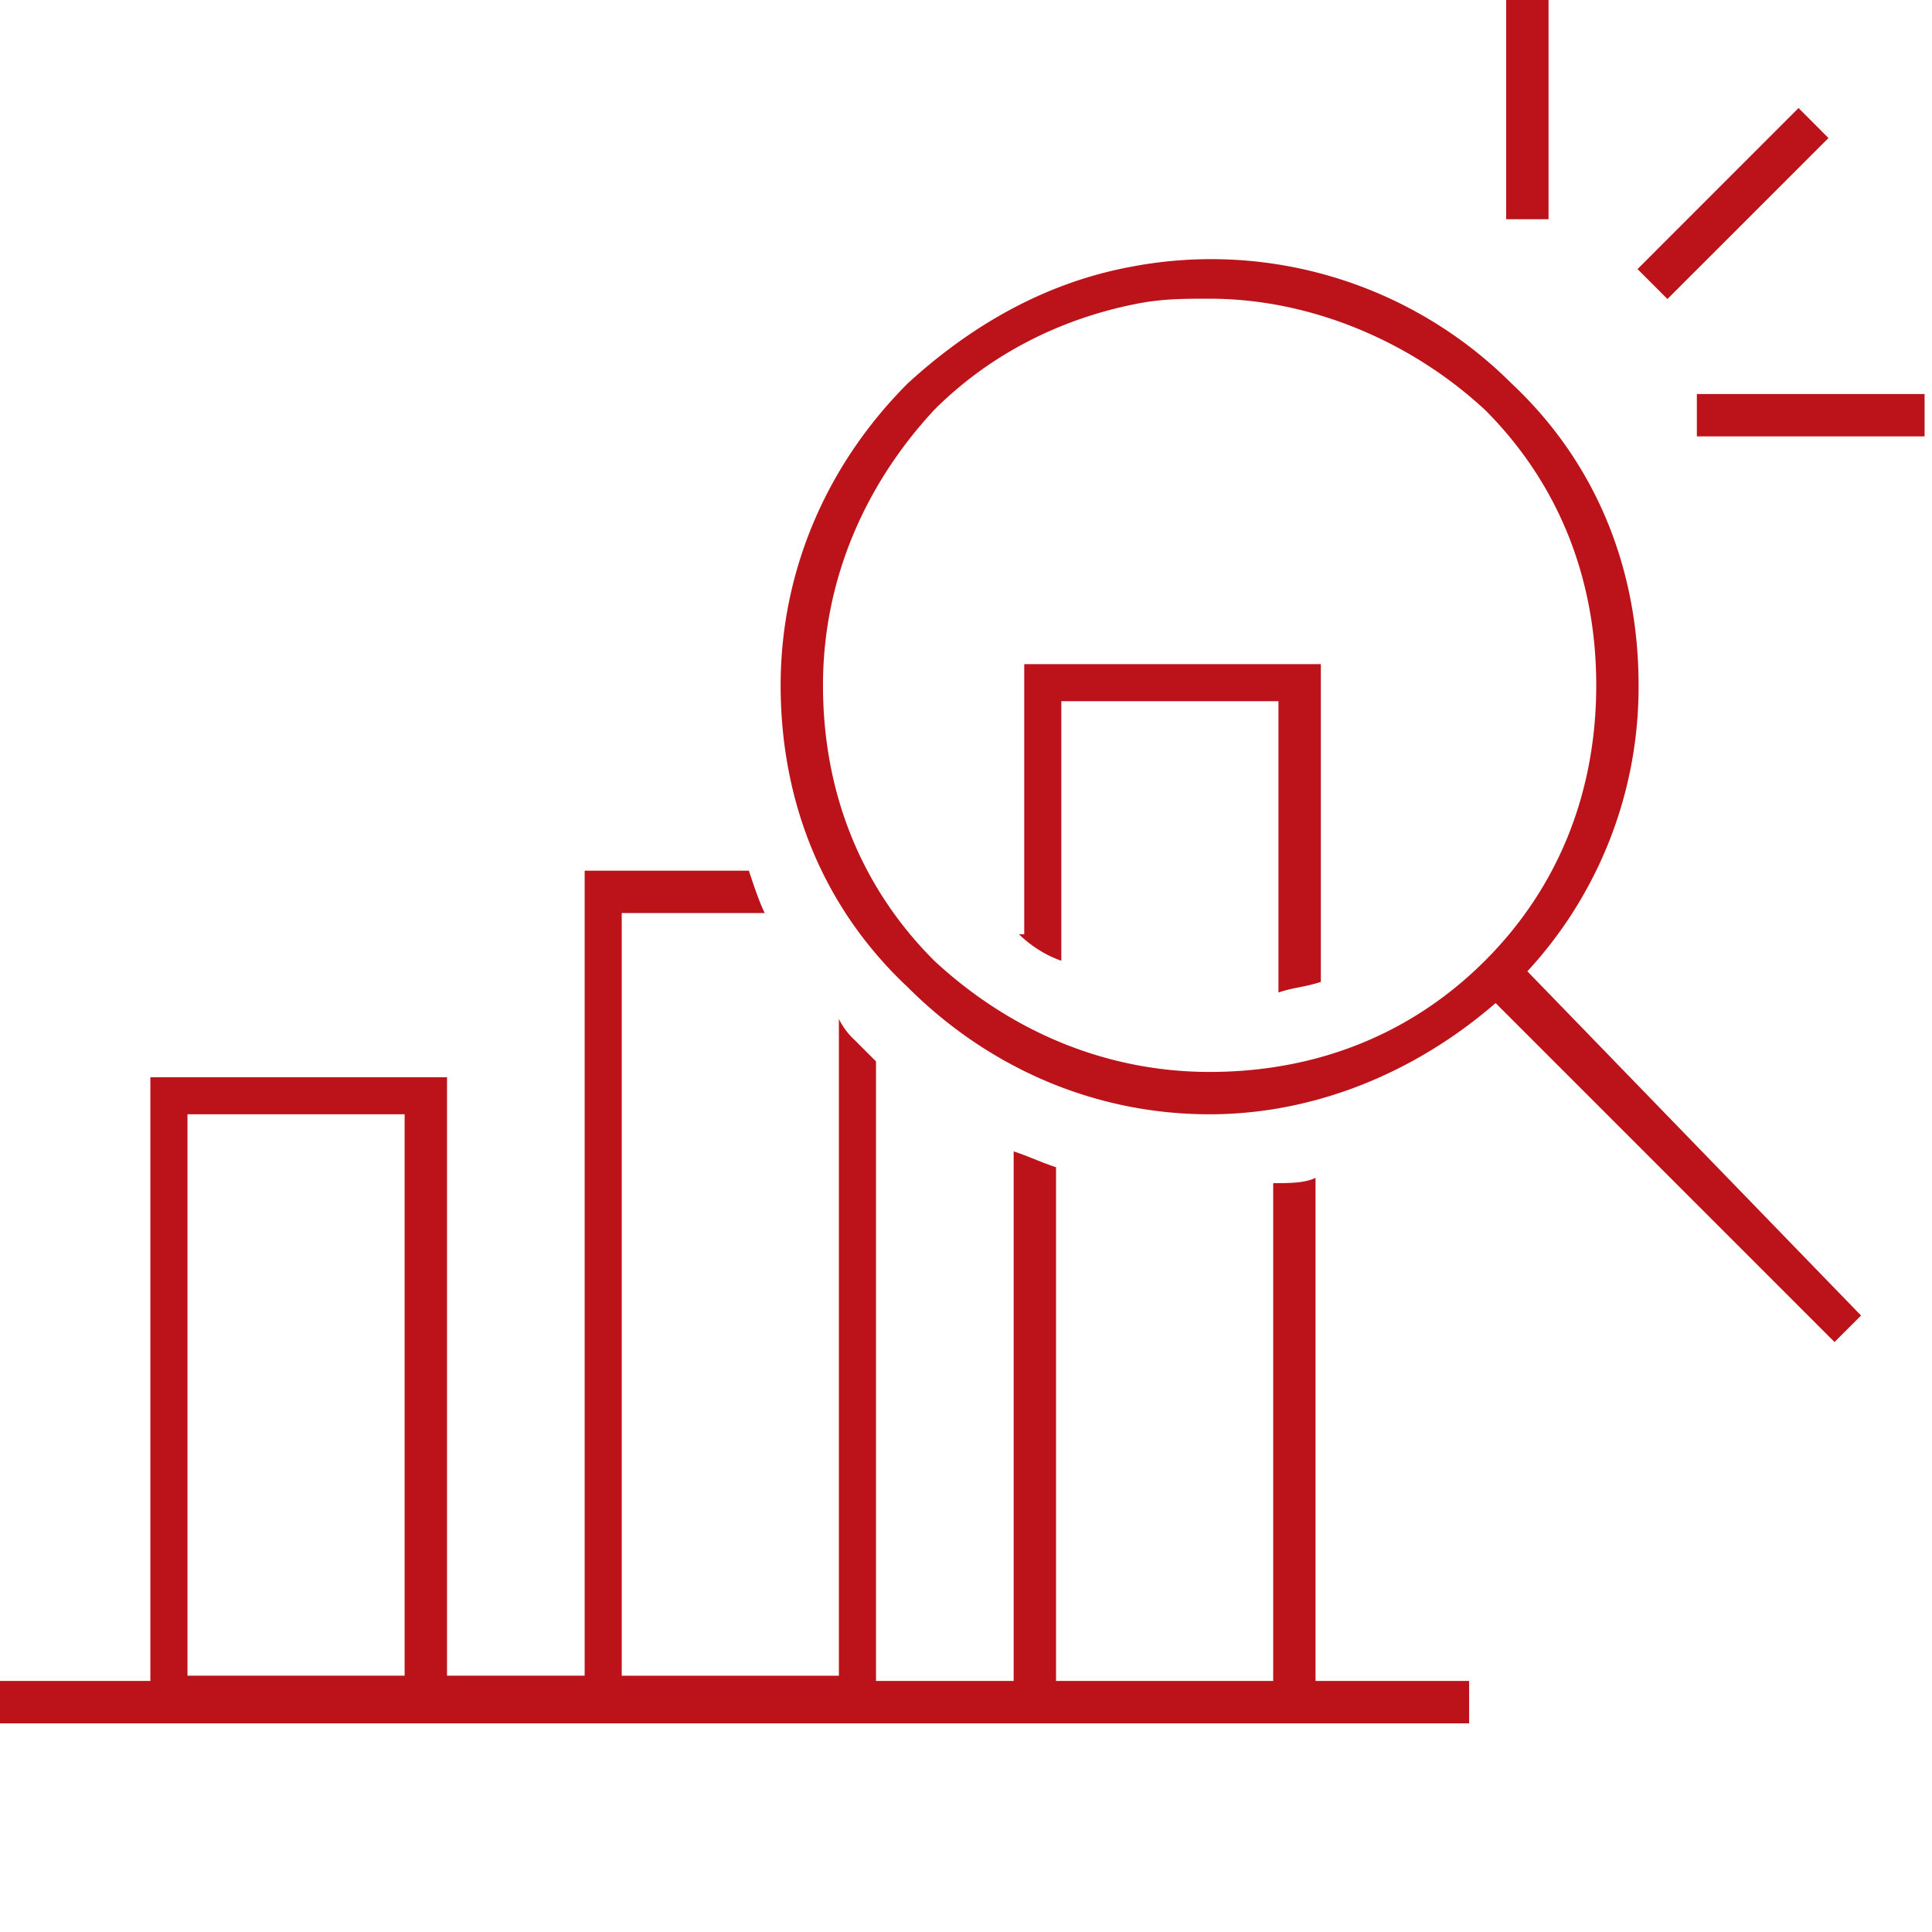 <svg width="48" height="48" fill="none" xmlns="http://www.w3.org/2000/svg"><g clip-path="url(#clip0)" fill="#BC121A"><path d="M32.684 29.263c-.263.132-.658.132-1.052.132v12.368h-5.395V29c-.395-.131-.658-.263-1.053-.395v13.158h-3.42V26.37l-.527-.527a1.813 1.813 0 01-.395-.526v16.316h-5.395V22.684H19c-.132-.263-.263-.658-.395-1.052h-4.079v20h-3.42V26.763h-7.37v15H-.21v1.053H36.5v-1.053h-3.816v-12.5zM10.053 41.632H4.658V27.684h5.395v13.948zM25.316 23.21c.263.264.658.527 1.052.658v-6.447h5.395v7.237c.395-.132.658-.132 1.053-.263V16.5h-7.369v6.71h-.131zm22.5-13.42h-5.658v1.052h5.658V9.79zm-3.132-7.106l-4 4.001.743.744 4.001-4-.744-.745zM38.474-.21H37.42v5.657h1.053V-.21z"/><path d="M40.71 17.026c0-2.894-1.052-5.526-3.157-7.5a10.561 10.561 0 00-9.474-2.894c-2.105.394-3.948 1.447-5.527 2.894-1.973 1.974-3.157 4.606-3.157 7.5 0 2.895 1.052 5.527 3.157 7.5 1.974 1.974 4.606 3.158 7.5 3.158 2.632 0 5.132-1.052 7.106-2.763l8.42 8.421.659-.658-8.29-8.552a10.405 10.405 0 002.763-7.106zm-3.815 6.842c-1.843 1.843-4.21 2.764-6.843 2.764-2.631 0-5-1.053-6.842-2.764-1.842-1.842-2.763-4.21-2.763-6.842 0-2.631 1.053-5 2.763-6.842 1.316-1.316 3.027-2.237 5-2.631.658-.132 1.185-.132 1.842-.132 2.5 0 5 1.053 6.843 2.763 1.842 1.842 2.763 4.21 2.763 6.842 0 2.632-.921 5-2.763 6.842z"/></g><defs><clipPath id="clip0"><path fill="#fff" d="M0 0h48v47.763H0z"/></clipPath></defs></svg>